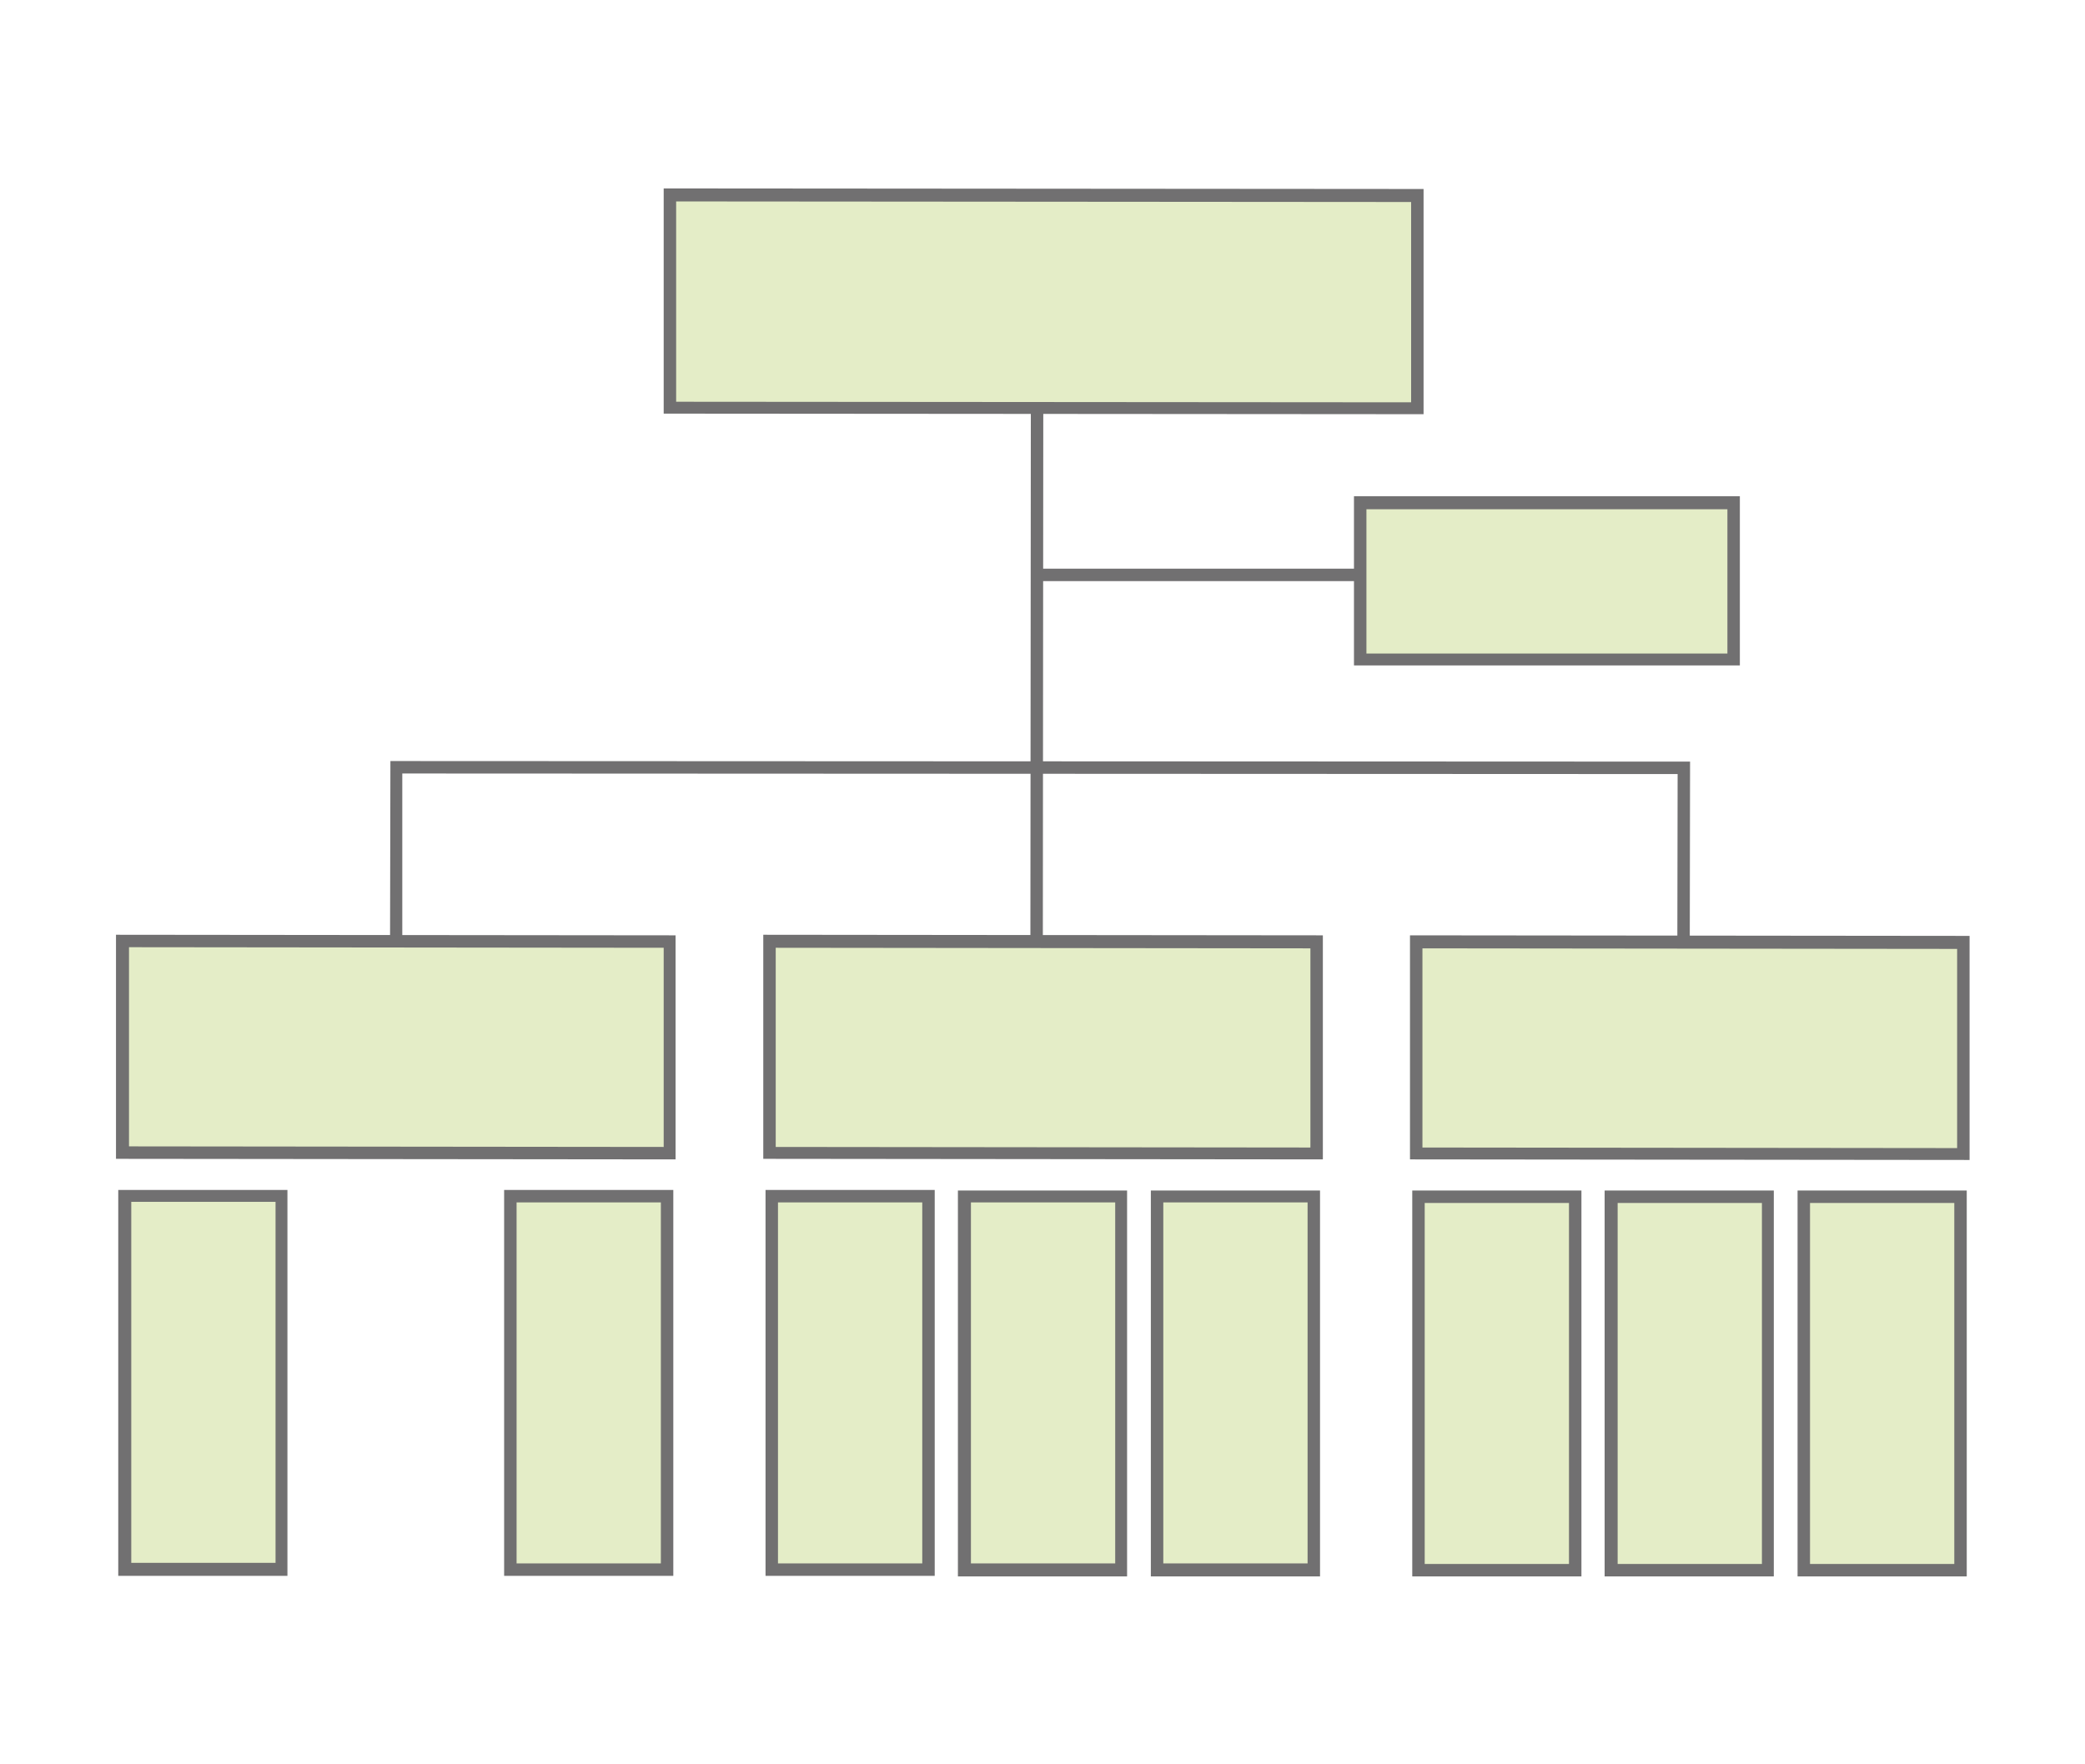 <?xml version="1.0" encoding="utf-8"?>
<!-- Generator: Adobe Illustrator 17.1.0, SVG Export Plug-In . SVG Version: 6.00 Build 0)  -->
<!DOCTYPE svg PUBLIC "-//W3C//DTD SVG 1.1//EN" "http://www.w3.org/Graphics/SVG/1.1/DTD/svg11.dtd">
<svg version="1.1" id="レイヤー_1" xmlns="http://www.w3.org/2000/svg" xmlns:xlink="http://www.w3.org/1999/xlink" x="0px"
	 y="0px" viewBox="117.6 237 368.5 311.8" enable-background="new 117.6 237 368.5 311.8" xml:space="preserve">
<g>
	<polygon fill="#717071" points="414,433.2 414.1,373.8 188.7,373.7 188.7,422 186.5,422 186.6,371.5 416.3,371.6 416.2,433.2 	"/>
	<polygon fill="#717071" points="299.7,415.5 299.8,295.7 302,295.7 301.9,415.5 	"/>
	<polygon fill="#717071" points="300.9,339.7 300.9,337.5 382.2,337.5 382.2,339.7 	"/>
	<g>
		<g>
			<rect x="139.3" y="403.3" fill="#E4EDC7" width="96.7" height="37.4"/>
			<path fill="#717071" d="M138.1,441.8v-39.6l98.9,0.1v39.6L138.1,441.8L138.1,441.8z M140.4,404.4v35.2l94.5,0.1v-35.2
				L140.4,404.4L140.4,404.4z"/>
		</g>
		<g>
			<rect x="139.7" y="448.3" fill="#E4EDC7" width="27.7" height="66"/>
			<path fill="#717071" d="M138.5,515.5v-68.2h29.9v68.2H138.5L138.5,515.5z M140.8,449.4v63.8h25.5v-63.8L140.8,449.4L140.8,449.4z
				"/>
		</g>
		<g>
			<rect x="358" y="325.9" fill="#E4EDC7" width="66" height="27.7"/>
			<path fill="#717071" d="M356.9,354.6v-29.9h68.2v29.9H356.9L356.9,354.6z M359.1,327v25.5h63.8V327H359.1L359.1,327z"/>
		</g>
		<g>
			<rect x="236" y="271.5" fill="#E4EDC7" width="132.1" height="37.6"/>
			<path fill="#717071" d="M234.9,310.1v-39.8l134.3,0.1v39.8L234.9,310.1L234.9,310.1z M237.1,272.6V308l129.9,0.1v-35.4
				L237.1,272.6L237.1,272.6z"/>
		</g>
		<g>
			<rect x="207.8" y="448.4" fill="#E4EDC7" width="27.7" height="66"/>
			<path fill="#717071" d="M206.7,515.5v-68.2h29.9v68.2H206.7L206.7,515.5z M208.9,449.5v63.8h25.5v-63.8H208.9L208.9,449.5z"/>
		</g>
	</g>
	<g>
		<g>
			<rect x="253.6" y="403.4" fill="#E4EDC7" width="96.7" height="37.4"/>
			<path fill="#717071" d="M252.5,441.8v-39.6l98.9,0.1v39.6L252.5,441.8L252.5,441.8z M254.7,404.5v35.2l94.5,0.1v-35.2
				L254.7,404.5L254.7,404.5z"/>
		</g>
		<g>
			<rect x="254" y="448.4" fill="#E4EDC7" width="27.7" height="66"/>
			<path fill="#717071" d="M252.9,515.5v-68.2h29.9v68.2H252.9L252.9,515.5z M255.1,449.5v63.8h25.5v-63.8H255.1L255.1,449.5z"/>
		</g>
		<g>
			<rect x="288" y="448.4" fill="#E4EDC7" width="27.7" height="66"/>
			<path fill="#717071" d="M286.9,515.6v-68.2h29.9v68.2H286.9L286.9,515.6z M289.2,449.5v63.8h25.5v-63.8H289.2L289.2,449.5z"/>
		</g>
		<g>
			<rect x="322.1" y="448.5" fill="#E4EDC7" width="27.7" height="66"/>
			<path fill="#717071" d="M321,515.6v-68.2h29.9v68.2H321L321,515.6z M323.2,449.5v63.8h25.5v-63.8H323.2L323.2,449.5z"/>
		</g>
	</g>
	<g>
		<g>
			<rect x="367.9" y="403.5" fill="#E4EDC7" width="96.7" height="37.4"/>
			<path fill="#717071" d="M366.8,441.9v-39.6l98.9,0.1V442L366.8,441.9L366.8,441.9z M369,404.6v35.2l94.5,0.1v-35.2L369,404.6
				L369,404.6z"/>
		</g>
		<g>
			<rect x="368.3" y="448.5" fill="#E4EDC7" width="27.7" height="66"/>
			<path fill="#717071" d="M367.2,515.6v-68.2h29.9v68.2H367.2L367.2,515.6z M369.4,449.6v63.8h25.5v-63.8L369.4,449.6L369.4,449.6z
				"/>
		</g>
		<g>
			<rect x="402.4" y="448.5" fill="#E4EDC7" width="27.7" height="66"/>
			<path fill="#717071" d="M401.2,515.6v-68.2h29.9v68.2H401.2L401.2,515.6z M403.5,449.6v63.8H429v-63.8L403.5,449.6L403.5,449.6z"
				/>
		</g>
		<g>
			<rect x="436.4" y="448.5" fill="#E4EDC7" width="27.7" height="66"/>
			<path fill="#717071" d="M435.3,515.6v-68.2h29.9v68.2H435.3L435.3,515.6z M437.5,449.6v63.8H463v-63.8L437.5,449.6L437.5,449.6z"
				/>
		</g>
	</g>
</g>
</svg>
